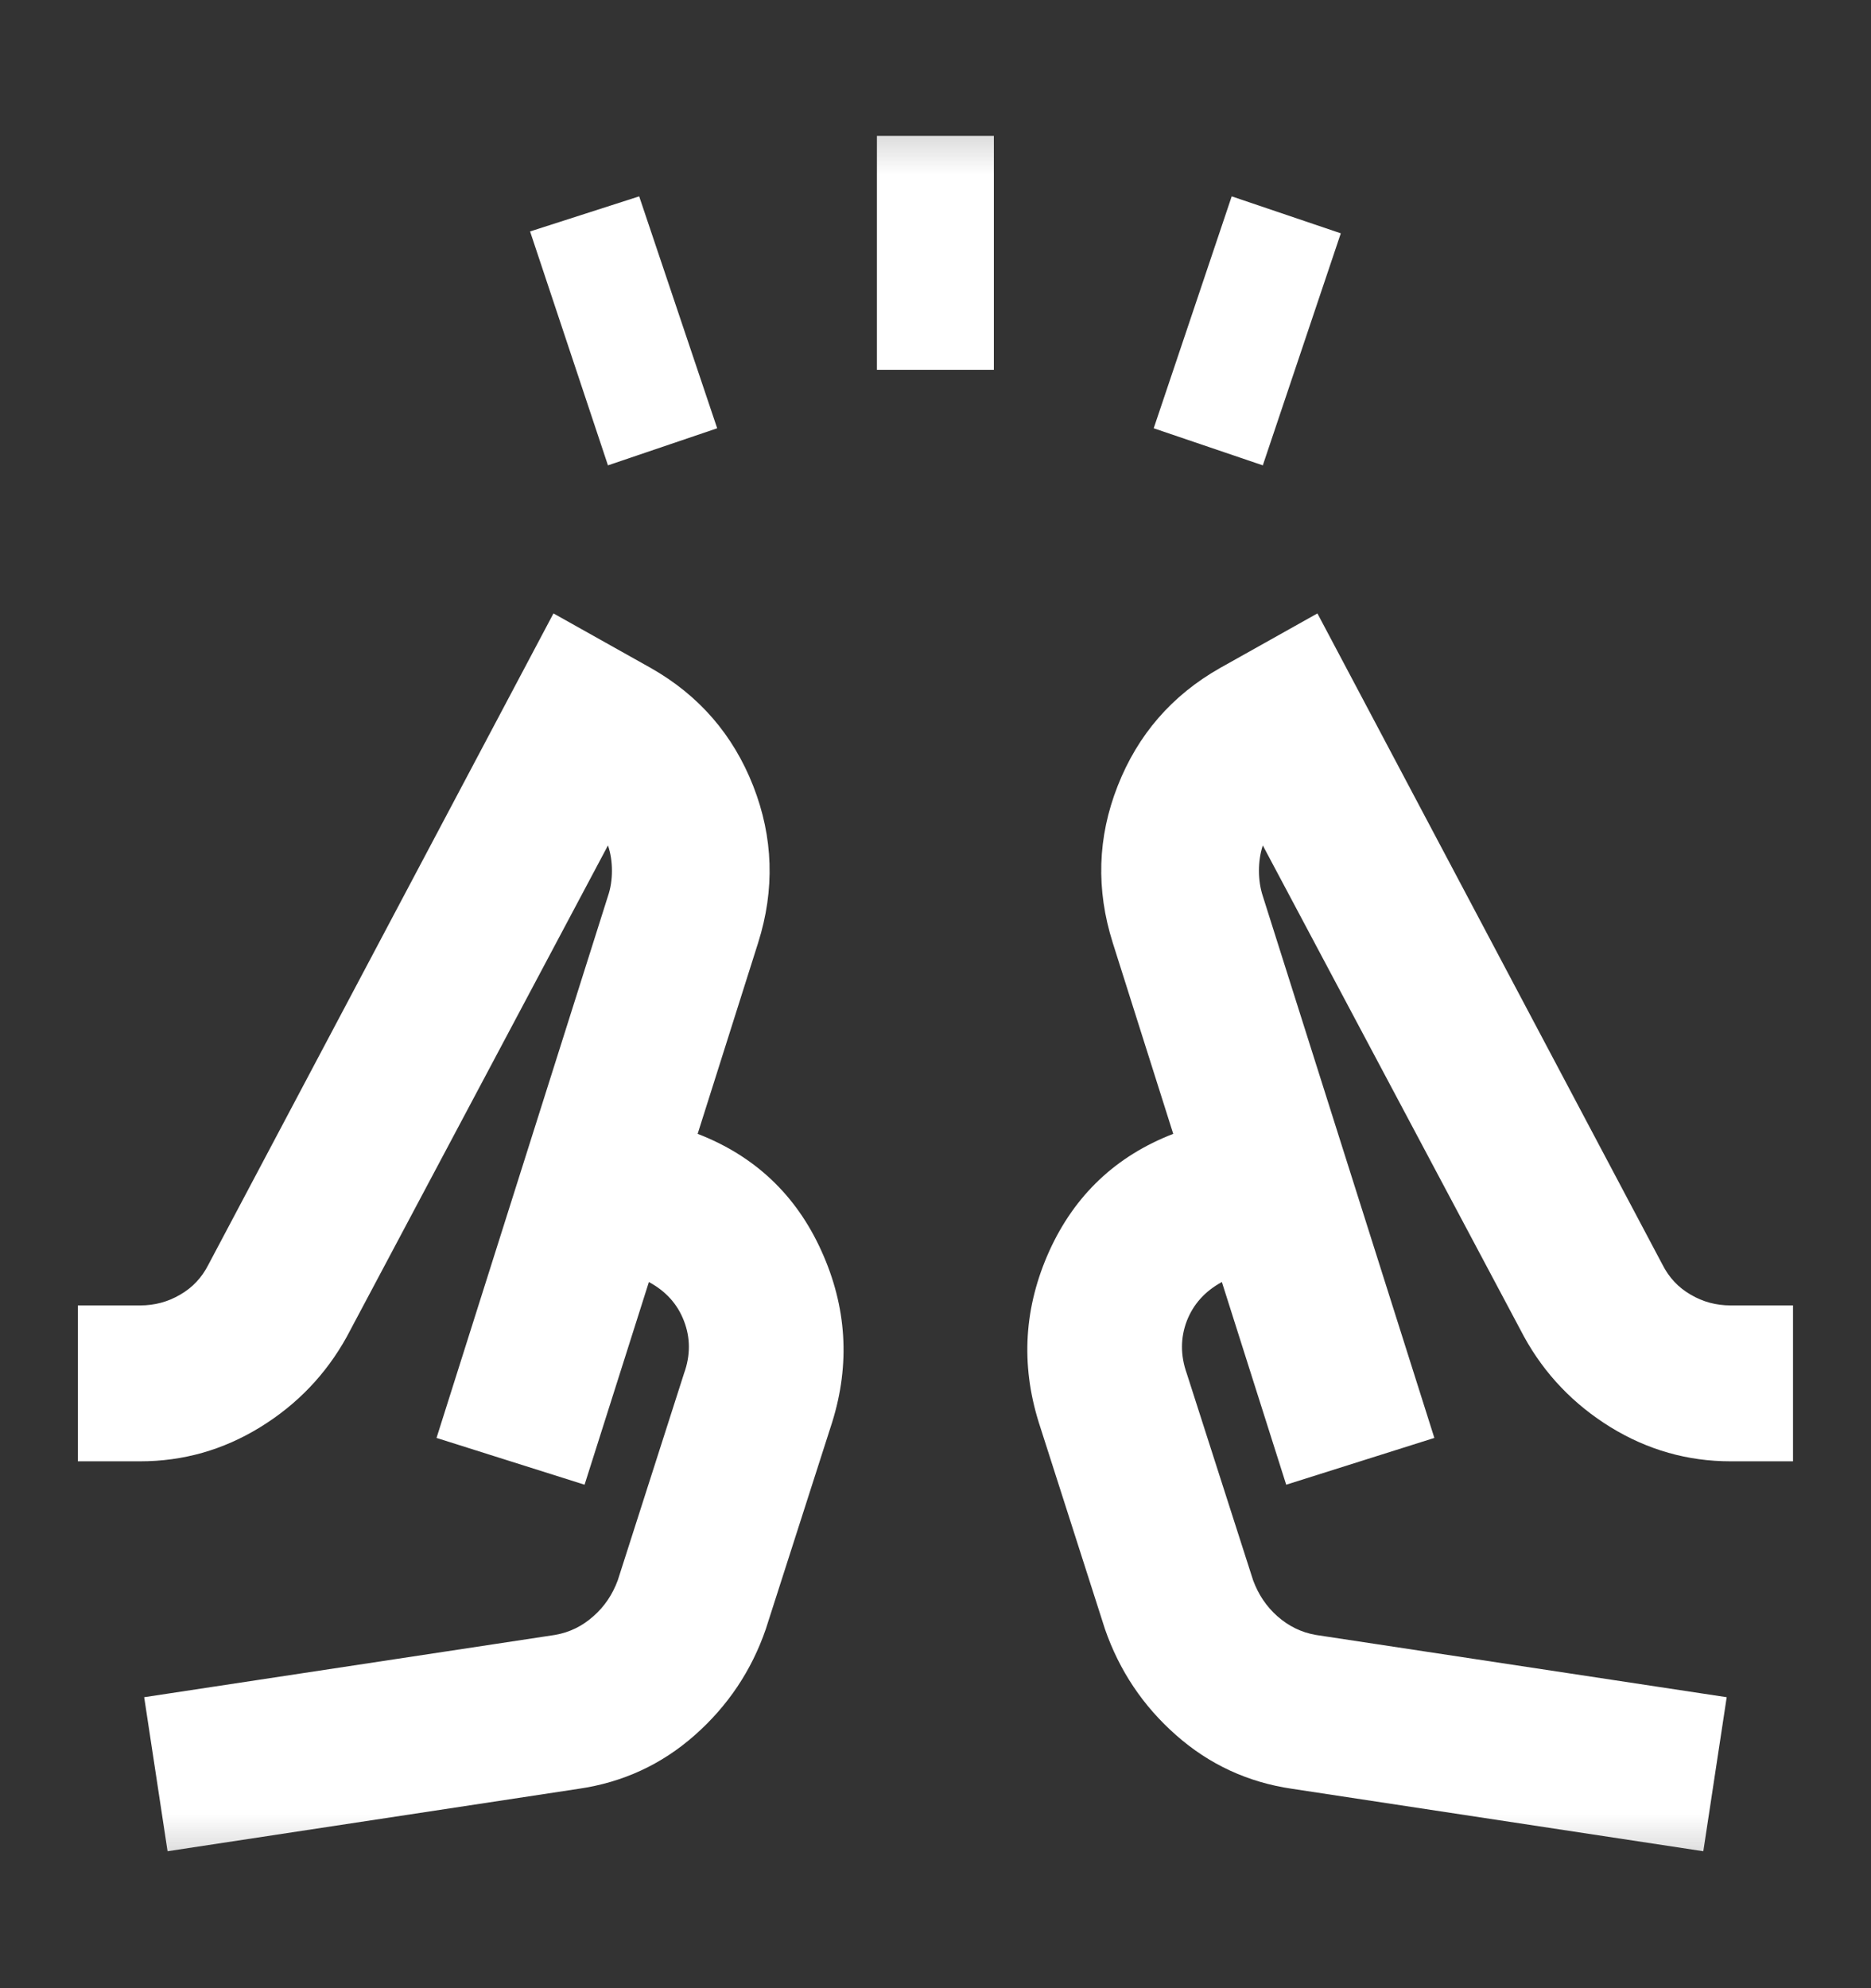 <?xml version="1.0" encoding="UTF-8" standalone="no"?><svg width="16" height="17" viewBox="0 0 16 17" fill="none" xmlns="http://www.w3.org/2000/svg">
<rect x="0" y="0" width="16" height="17" fill="#333333" stroke="none"/>
<mask id="mask0_5698_494" style="mask-type:alpha" maskUnits="userSpaceOnUse" x="0" y="0" width="16" height="17">
<rect y="0.495" width="16" height="16" fill="#D9D9D9"/>
</mask>
<g mask="url(#mask0_5698_494)">
<path d="M5.199 3.979L4.533 1.979L5.466 1.679L6.133 3.662L5.199 3.979ZM7.499 3.162V1.162H8.499V3.162H7.499ZM10.799 3.979L9.866 3.662L10.533 1.679L11.466 1.995L10.799 3.979ZM1.433 15.829L1.233 14.512L4.749 13.979C4.872 13.957 4.98 13.904 5.074 13.82C5.169 13.737 5.238 13.634 5.283 13.512L5.849 11.745C5.905 11.59 5.905 11.44 5.849 11.295C5.794 11.151 5.694 11.04 5.549 10.962L4.999 12.695L3.733 12.295L5.199 7.662C5.222 7.595 5.233 7.523 5.233 7.445C5.233 7.368 5.222 7.295 5.199 7.229L2.966 11.429C2.788 11.751 2.541 12.009 2.224 12.204C1.908 12.398 1.566 12.495 1.199 12.495H0.666V11.162H1.199C1.322 11.162 1.435 11.132 1.541 11.07C1.647 11.009 1.727 10.923 1.783 10.812L4.733 5.245L5.566 5.712C5.977 5.945 6.269 6.282 6.441 6.72C6.613 7.159 6.627 7.607 6.483 8.062L5.966 9.695C6.455 9.884 6.808 10.218 7.024 10.695C7.241 11.173 7.272 11.662 7.116 12.162L6.549 13.929C6.427 14.284 6.224 14.587 5.941 14.837C5.658 15.087 5.327 15.24 4.949 15.295L1.433 15.829ZM14.566 15.829L11.049 15.295C10.672 15.24 10.341 15.087 10.058 14.837C9.774 14.587 9.572 14.284 9.449 13.929L8.883 12.162C8.727 11.662 8.758 11.173 8.974 10.695C9.191 10.218 9.544 9.884 10.033 9.695L9.516 8.062C9.372 7.607 9.385 7.159 9.558 6.72C9.73 6.282 10.022 5.945 10.433 5.712L11.266 5.245L14.216 10.812C14.272 10.923 14.352 11.009 14.458 11.07C14.563 11.132 14.677 11.162 14.799 11.162H15.333V12.495H14.799C14.433 12.495 14.091 12.398 13.774 12.204C13.458 12.009 13.21 11.751 13.033 11.429L10.799 7.229C10.777 7.295 10.766 7.368 10.766 7.445C10.766 7.523 10.777 7.595 10.799 7.662L12.266 12.295L10.999 12.695L10.449 10.962C10.305 11.04 10.205 11.151 10.149 11.295C10.094 11.44 10.094 11.59 10.149 11.745L10.716 13.512C10.761 13.634 10.83 13.737 10.924 13.82C11.019 13.904 11.127 13.957 11.249 13.979L14.766 14.512L14.566 15.829Z" fill="white"/>
</g>
</svg>
